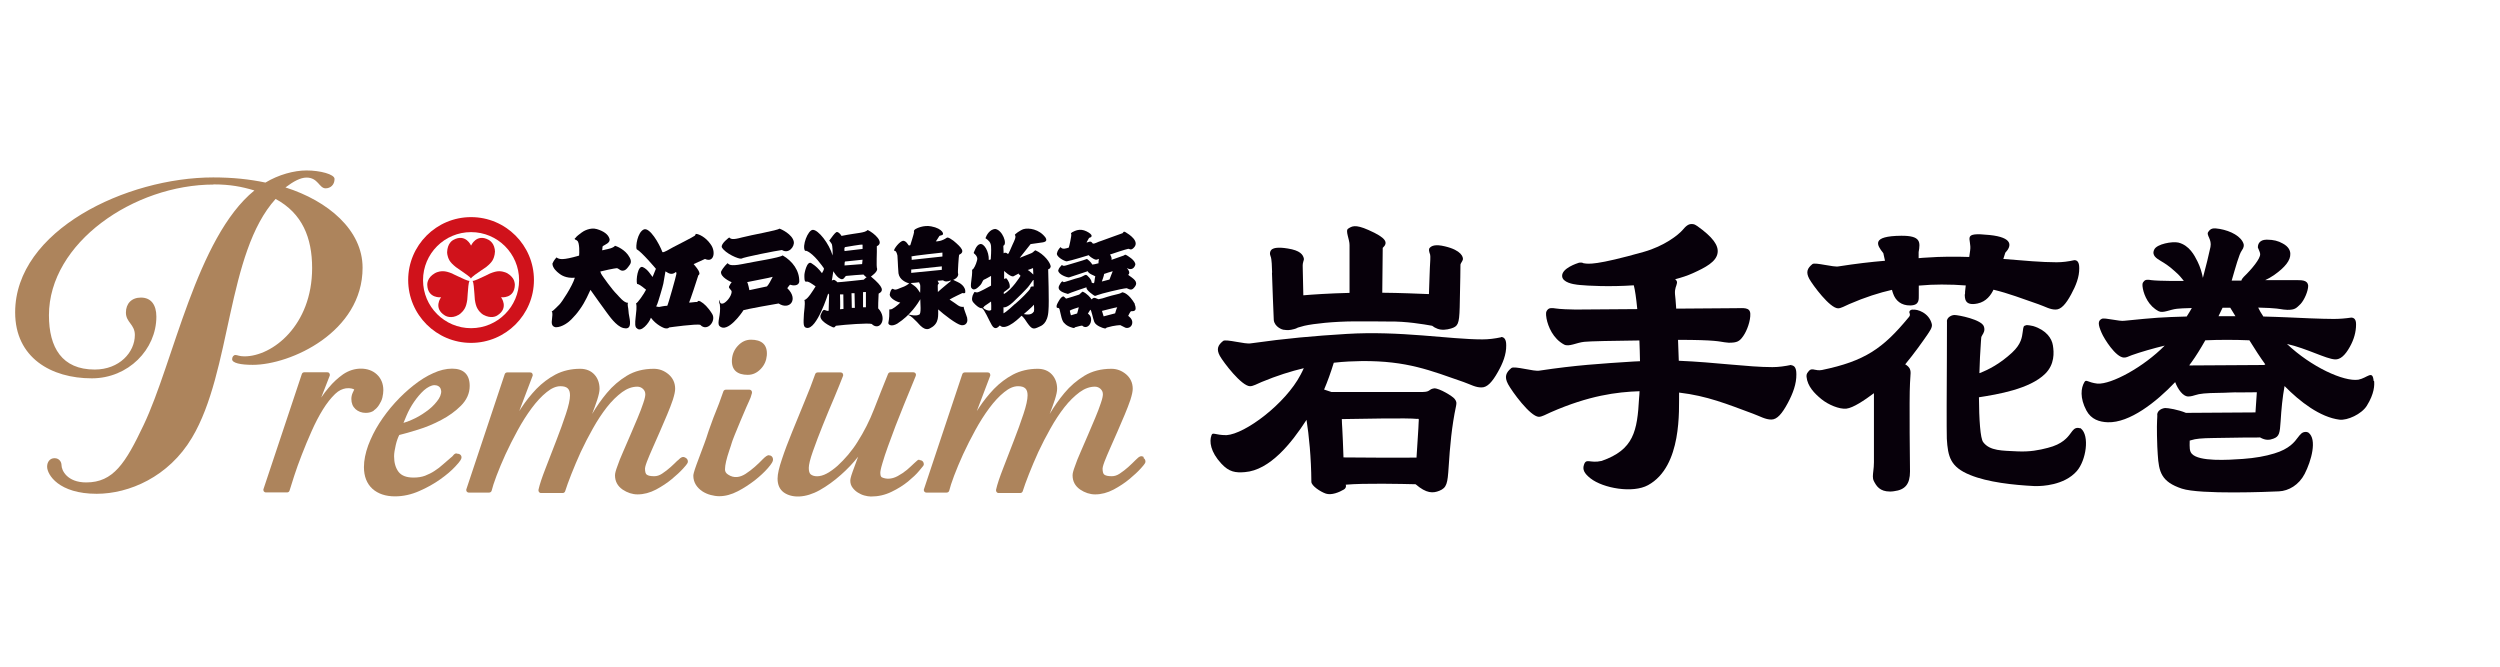 <?xml version="1.0" encoding="UTF-8"?>
<svg id="_レイヤー_2" data-name="レイヤー 2" xmlns="http://www.w3.org/2000/svg" viewBox="0 0 165 44">
  <defs>
    <style>
      .cls-1 {
        fill: none;
      }

      .cls-2 {
        fill: #07000a;
      }

      .cls-3 {
        fill: #d0121b;
      }

      .cls-4 {
        fill: #ad845c;
      }
    </style>
  </defs>
  <g id="logo">
    <g>
      <g>
        <g>
          <g>
            <path class="cls-3" d="M31.09,14.33c-2.29,0-4.15,1.86-4.15,4.15s1.86,4.15,4.15,4.15,4.15-1.86,4.15-4.15-1.86-4.15-4.15-4.15ZM31.09,21.66c-1.75,0-3.17-1.42-3.17-3.17s1.42-3.17,3.17-3.17,3.17,1.42,3.17,3.17-1.42,3.17-3.17,3.17Z"/>
            <path class="cls-3" d="M32.67,16.64c0-.27-.09-.48-.19-.61-.11-.14-.23-.2-.23-.2-.81-.44-1.16.38-1.16.38,0,0-.35-.82-1.16-.38,0,0-.13.06-.23.2-.1.13-.18.34-.19.61,0,0-.01.25.15.54.09.15.22.28.43.45,0,0,.15.1.33.23.26.19.59.39.66.52h0c.08-.13.4-.34.66-.52.19-.13.34-.23.34-.23.21-.17.34-.3.43-.45.16-.29.15-.54.15-.54Z"/>
            <path class="cls-3" d="M28.69,18.04c-.24.14-.37.31-.43.46-.07.16-.06.3-.06.3.03.92.91.82.91.82,0,0-.54.71.25,1.2,0,0,.12.08.29.1.17.02.38,0,.62-.14,0,0,.22-.12.39-.4.09-.15.14-.33.18-.6,0,0,.01-.18.03-.41.03-.32.04-.7.12-.83h0c-.15,0-.49-.18-.78-.31-.21-.09-.37-.18-.37-.18-.25-.1-.43-.15-.61-.15-.34,0-.54.14-.54.14Z"/>
            <path class="cls-3" d="M31.91,20.78c.24.13.46.16.62.14.18-.02.29-.1.29-.1.79-.49.25-1.2.25-1.2,0,0,.89.11.91-.82,0,0,0-.14-.06-.3-.06-.15-.2-.32-.43-.46,0,0-.21-.13-.54-.14-.18,0-.36.05-.61.15,0,0-.16.08-.37.18-.29.13-.63.31-.78.31h0c.08.13.09.52.12.83.02.23.03.41.03.41.04.27.09.45.18.6.17.29.39.4.39.4Z"/>
          </g>
          <g>
            <path class="cls-2" d="M36.74,17c.19.12.38.19,1.48-.13.02-.13.04-.86-.12-.98-.14-.13-.14-.02-.17-.13-.01-.04.04-.03.07-.08.02-.05.24-.23.37-.32.12-.1.58-.37,1.02-.24.44.13.74.34.83.62.1.28-.3.41-.43.5-.04.03-.02.17-.05.28.09-.01.14-.03.23-.05.09-.02.51-.09.62-.25.08.02.69.24.97.78.18.33.01.46-.1.62-.18.25-.33.26-.43.24-.12-.02-.22-.16-.33-.16-.1,0-.96.18-1.08.22.03.12.06.15.11.24.06.09.63.92,1,1.28.09.09.47.58.72.54-.06.15.02.31.03.54,0,.19.1.55.1.71,0,.15.04.54-.44.42-.48-.12-.96-.85-1.08-1-.12-.15-.97-1.35-1.09-1.52-.1.2-.33.78-.71,1.3-.23.32-.28.36-.55.65-.16.17-.6.52-1.03.52-.32-.05-.27-.35-.25-.52.01-.17.07-.44-.02-.53.1-.01.35-.31.51-.45.15-.14.86-1.22,1.02-1.77-.6.05-.93-.19-1.05-.29-.13-.1-.42-.34-.43-.64.09-.24.29-.43.29-.43Z"/>
            <path class="cls-2" d="M46.24,19.9c-.19-.1-.16.01-.24.03-.08-.01-.42.05-.52.04.06-.11.55-1.59.61-1.8.23-.13-.14-.53-.31-.74.12-.05.69-.32.75-.34.6.28.73-.49.37-.97-.33-.48-.78-.67-.94-.68-.08-.03-.02.05-.11.12-.08.07-1.2.64-1.43.76-.23.12-.61.37-.7.32-.22-.59-.84-1.64-1.22-1.5-.43.18-.56,1.14-.48,1.31.33.17,1.27,1.29,1.27,1.29,0,0-.17.41-.22.54-.12-.14-.31-.5-.64-.65-.33-.15-.47.85-.38,1.12.1-.05.59.37.59.37-.13.27-.58.91-.66.9.13.44-.23,1.52.06,1.65.27.29.8-.35.92-.7.34.47.85.69.95.7.17.02.19-.01.26-.06.09-.01,1.79-.25,2.05-.17.45.48,1.06-.24.79-.71-.28-.46-.56-.71-.76-.82ZM44.64,18.09c-.02.15-.53,1.97-.6,2.09-.19,0-.47.07-.54.08-.08-.01-.16-.03-.19-.03,0,0,.04-.11.07-.16.03-.05.36-1.14.4-1.35.03-.15.14-.81.14-.81.28.19.46.23.69.04,0,0,.05.03.03.14Z"/>
            <g>
              <path class="cls-2" d="M48.12,15.67c.12.1.2.18.85,0,.64-.17,2.35-.46,2.47-.58.1.02.86.37.95.86.06.33-.34.83-.78.55-.34.04-2.53.47-2.68.57-.15.05-1.07-.34-1.29-.75-.08-.24.49-.65.49-.65Z"/>
              <path class="cls-2" d="M51.65,16.86c-.22.16-1.8.39-2.66.57-.86.17-.88,0-.97-.06,0,0-.29.26-.43.56-.06.36.62.66.7.7-.05.05-.1.13-.17.27-.06.14.18.22.17.37-.03.32-.36.68-.54.75-.21.08-.25-.08-.26-.23-.04.07-.04.17.02.31.09.69-.22,1.23-.02,1.42.51.5,1.47-.86,1.58-1.05.19-.06,2.14-.42,2.32-.44.71.47,1.35-.26.57-1.01.03-.06.18-.23.18-.23.16.06.55.11.61-.18.03-.75-.45-1.38-1.09-1.75ZM50.63,18.9c-.18.04-1.17.25-1.17.25,0,0-.09-.47-.15-.53.14-.04,1.59-.3,1.69-.35-.11.23-.29.55-.38.63Z"/>
            </g>
            <path class="cls-2" d="M57.96,20.34c0-.1,0-.51.03-.96.34-.18.34-.42-.51-1.13.06-.04.45-.32.41-.51-.07-.16,0-1.09-.02-1.49.54-.24-.18-.87-.6-1.07-.22.21-.65.17-1.73.39-.05-.1-.23-.3-.34-.25-.1.05-.31.34-.47.56.04.04.13.16.17.23.04.08.07.59.05.75-.22-.78-.95-1.71-1.31-1.69-.32.02-.72,1.07-.51,1.38,0,0,.06,0,.11.01.5.21,1.06,1.04,1.14,1.15,0,.09-.05.19-.13.32-.21-.28-.4-.47-.7-.66-.3-.19-.47.7-.46.79,0,.1-.02.47.12.43.14-.04.33.11.62.31-.17.27-.52.86-.74.9.04.11.04.29-.03.9-.04.69-.05.9.18.94.67.13,1.42-2.27,1.42-2.27l.06.08c0,.1-.03.94-.03,1.06-.07.03-.18-.02-.23-.04-.09-.04-.16-.02-.27.25-.26.43.68.84.78.88.11.04.13-.03.2-.1.63-.08,2.14-.19,2.36-.12.53.52,1.08-.35.42-1.04ZM55.77,16.31c.1-.01,1.09-.2,1.16-.16v.28c-.08.01-1.19.14-1.19.14,0,0-.04-.22.03-.25ZM56.93,17.13s-.03.3-.03.3l-1.16.09s0-.24.03-.26c.07,0,1.11-.12,1.16-.12ZM55.44,20.42c.03-.07,0-.99,0-.99h.22s.01.96.01.96l-.23.02ZM56.22,20.34l-.02-.99h.2s.02.97.02.97h-.2ZM57.14,20.28h-.18v-1s.19-.01.19-.01v1.01ZM57,18.46s-1.65.18-1.73.17c-.08-.08-.24-.25-.37-.1l.1-.63s.26.48.55.53c.18,0,.2-.19.3-.22.13-.02,1.09-.09,1.13-.09s.1.14.22.17c-.11.08-.19.17-.19.17Z"/>
            <path class="cls-2" d="M63.84,21c-.08-.27-.24-.63-.24-.75-.32.03-.37-.13-.93-.48.17-.11.85-.43.85-.43,0,0,.12.04.18-.01.08-.42-.38-.67-.5-.72-.12-.05-.19-.09-.29-.14.31-.12.36-.34.32-.42-.03-.05.05-1.18.07-1.23.41-.2.19-.46-.37-.93-.12-.08-.34-.26-.44-.2-.33.23-.64.25-.73.24.05-.04.24-.36.24-.36,0,0,.08-.03.12-.04.27-.02.1-.45-.66-.59-.5-.1-.96.13-1.04.18-.08.05-.13.13-.09.19,0,.09-.25.87-.25.87,0,0-.09.04-.11.01-.05-.06-.17-.3-.37-.3-.24.05-.59.52-.59.63,0,.09.12-.09.22.34.02.12.02.57.07,1.18.07.43.49.6.71.67-.28.2-.41.23-.62.31-.21.09-.3.14-.48.04-.07,0-.16.16-.19.39.02.24.46.48.7.52-.18.18-.53.47-.66.45-.14-.07.01.21-.13.9,0,.12.21.26.59.04.9-.58,1.37-1.36,1.52-1.61-.01.18.09,1.01-.09,1.02-.19.1-.55.02-.61,0-.06-.01-.15,0-.06.04.12.01.43.33.54.44.13.12.5.68.91.39.58-.3.48-.86.49-1.22.35.32,1.21.99,1.52,1.04.31.05.46-.21.39-.45ZM62.2,16.67v.26s-2.03.22-2.03.22c0,0,.01-.18-.02-.22.07-.05,2.05-.26,2.05-.26ZM60.74,19.34c-.08-.11-.17-.27-.29-.39-.13-.12-.29-.2-.34-.27.14,0,.46-.04.55-.05.01.05.05.1.07.16.02.07,0,.45,0,.54ZM60.14,18.02v-.23l2.02-.21v.23s-2.02.2-2.02.2ZM61.9,19.29c0-.23-.02-.46,0-.5.01-.03.07-.08.07-.08l-.09-.18c.12,0,.31-.03.36-.03.13.11.32.09.5.01.02.02.01.04.01.04,0,0-.64.52-.86.73Z"/>
            <path class="cls-2" d="M69.35,17.62c0-.27-.44-.85-1.01-1.1-.08.02-.14.14-.27.19-.13.05-.77.31-.77.31l.72-.91s.42-.06.64-.09c.22-.03.51-.05.35-.33-.42-.58-1.12-.66-1.45-.57-.18.05-.65.36-.57.4.09.12-.04.36-.16.62-.12.26-.24.58-.3.63-.18-.17-.29-.05-.29-.05l-.02-.5c.29-.11-.06-1.05-.54-1.11-.35.03-.56.38-.64.61.22.15.36.29.37.55.02.27-.01.71-.02.85l-.13.04c.02-.57-.32-1.12-.58-1.05-.26.06-.38.52-.41.56,0,0-.03.04.07.1.24.24.15.38.12.5-.03.13-.19.52-.3.53.03.49-.16,1.09-.04,1.21.19.26.48-.1.58-.19.09-.08.16-.31.22-.35.09-.03.49-.26.49-.26v.64c-.17.09-.79.45-.93.45-.07,0-.14-.03-.14-.03-.05,0-.06.08-.14.22-.1.33-.03.41.16.6.19.19.33.24.39.25.06.01.09-.03.09-.03l-.02.05c.14.03.43.74.64,1.1.21.36.41.14.53.02.41.43,1.43-.64,1.43-.64,0,0,.13.06.38.47.32.45.42.43.78.26.13-.06.58-.19.62-1.1.05-.47-.02-2.69-.02-2.69.05-.05.15-.03.15-.17ZM65.42,20.45s-.06.06-.14.05c-.08,0-.28-.06-.39-.18-.03-.01,0-.02,0-.02.05-.02.04-.08.13-.13.12-.07.27-.19.39-.27.01.05.02.52.01.54ZM68.18,17.68l.02.44s-.28-.27-.37-.3c0,0,.31-.1.36-.13ZM66.24,19.29s.37-.26.4-.32c.04-.21-.11-.5-.23-.61,0,0-.04.02-.14.05.01-.08,0-.53,0-.53,0,0,.43.41.61.36.13-.06.17-.1.36-.19v.05s.06.05.1.07v.06s-.55.9-1.09,1.18v-.12ZM67,20.05c-.1.09-.56.53-.77.63v-.4s.23.1.83-.53c.29-.28.46-.44.64-.64.34-.34.45-.65.52-.63,0,.07,0,.43,0,.43,0,0-.22-.05-.22.12-.02.12-.72.8-1,1.03ZM68.25,20.54c-.09.13-.2.28-.68.19,0,0,.58-.49.67-.62,0,.17.03.29,0,.43Z"/>
            <g>
              <path class="cls-2" d="M74.45,18.15c.1-.08.14-.22-.08-.46.25.14.47.07.56-.21.04-.3-.56-.63-.62-.66-.06-.03-.13.04-.13.04l-.82.29c.03-.11-.03-.26-.1-.35.1-.04,1.08-.36,1.21-.38.09,0,.15.12.33-.04.49-.44-.31-.93-.49-1.04-.17-.11-.16,0-.22.05-.17.05-1.33.49-1.41.51-.21.05-.45.22-.56.17-.15-.24-.29-.05-.41-.07.02-.04.04-.08.17-.3.23-.05.27-.21-.17-.43-.44-.22-.77-.03-.93.05-.16.09-.07.16-.07.16,0,.12-.13.76-.17.86-.13.04-.42.16-.54-.03,0,0-.18.15-.23.37-.12.24.47.56.63.57.27-.04,1.46-.41,1.46-.41,0,0,.04.09.29.23.25.14.27.03.38.02-.02.04-.03.21-.03.29-.06,0-.23.07-.41.08-.07-.14-.25-.3-.35-.37-.14.07-1.18.36-1.39.43-.22.07-.21-.02-.27-.03-.1.11-.2.2-.24.37.04.27.57.45.71.45.09-.04,1.1-.35,1.24-.41.06.18.45.29.5.34-.04.12-.05.37-.08.43-.03.05-.14,0-.17-.04.04-.13-.28-.49-.37-.49s-.26.15-.47.19c-.21.04-.98.32-1.01.29-.03-.03-.08-.16-.27.2-.22.38.35.52.56.58.12-.07,1.11-.4,1.23-.44-.06.19.51.55.51.55.05.04.14,0,.2-.03.21-.09,1.58-.43,1.94-.46.25.11.35.17.55-.11.23-.33-.11-.52-.44-.76ZM73.22,18.45c-.1.02-.5.13-.5.13,0,0,.16-.42.15-.5.06-.02.49-.17.57-.18-.03.09-.19.46-.21.54Z"/>
              <path class="cls-2" d="M74.9,20.06c-.39-.67-.73-.76-.83-.77-.04.01-.04.07-.42.15-.37.08-.82.23-.88.25-.06.02-.27.06-.27.06-.33-.15-.33-.09-.46.01-.05-.1-.31-.4-.58-.51-.04,0-.12.1-.23.19-.11.04-.81.26-.87.27-.05-.06-.15-.14-.17-.15-.18.01-.36.39-.42.51-.06.13-.04.25.01.25.03,0,.14-.02.16.14.08.29.13.75.33.89.18.21.56.3.61.3s.04-.04.07-.05c.03-.01.43-.12.47-.11.25.24.56,0,.59-.33.04-.33-.21-.46-.21-.46,0,0,.11-.18.16-.26.08.03.16.54.26.8.1.26.56.41.66.43.1.03.13-.02.16-.05.54-.16.9-.16.9-.16,0,0,.1.05.26.13.19.13.5.03.53-.27.03-.29-.27-.47-.27-.47,0,0,.13-.29.19-.31.07-.02.45.09.24-.47ZM71.09,20.69l-.41.12s-.08-.28-.07-.31c0-.03.52-.21.59-.22-.01.09-.11.41-.11.41ZM73.6,20.68l-.76.2-.11-.36s.97-.25,1.01-.24c-.06.09-.14.4-.14.4Z"/>
            </g>
          </g>
        </g>
        <g>
          <path class="cls-4" d="M14.11,12.18c-5.27,0-10.88,3.85-10.88,8.63,0,2.13.86,3.58,3.02,3.58,1.63,0,2.65-1.14,2.65-2.28,0-.71-.59-.83-.59-1.48,0-.59.37-.99.99-.99.68,0,1.02.49,1.02,1.26,0,2.16-1.85,4.07-4.26,4.07-2.68,0-5.06-1.36-5.06-4.35,0-5.43,7.37-8.91,13.07-8.91,1.29,0,2.41.12,3.45.34.86-.52,1.88-.8,2.71-.8.89,0,1.85.25,1.85.56,0,.4-.28.62-.59.62-.43,0-.49-.71-1.26-.71-.4,0-.86.25-1.39.65,2.81.89,5.09,2.81,5.09,5.3,0,4.25-4.75,6.41-7.25,6.41-.8,0-1.36-.12-1.36-.37,0-.15.09-.28.22-.28s.25.09.59.09c1.85,0,4.47-2.04,4.47-5.83,0-2-.65-3.61-2.41-4.56-3.24,3.58-2.9,11.38-5.52,15.76-1.54,2.59-4.16,3.7-6.29,3.7-2.5,0-3.27-1.26-3.27-1.79,0-.31.18-.56.49-.56s.46.25.46.46c0,.34.37,1.14,1.63,1.14,1.79,0,2.59-1.26,3.79-3.79,1.97-4.13,3.49-12.37,7.31-15.48-.83-.25-1.6-.4-2.71-.4Z"/>
          <g>
            <path class="cls-4" d="M24.67,27.09c.14-.1.26-.22.35-.37.09-.14.18-.31.22-.49.04-.2.06-.33.06-.48,0-.44-.16-.79-.43-1.04-.27-.25-.63-.38-1.05-.38s-.81.13-1.17.37c-.34.24-.66.53-.95.88-.18.21-.35.43-.5.66l.56-1.44c.02-.05.01-.11-.02-.16s-.08-.07-.14-.07h-1.52c-.07,0-.14.05-.16.12l-2.53,7.59c-.02.05,0,.11.02.15.03.04.08.07.14.07h1.4c.08,0,.14-.05.16-.12.07-.23.17-.55.31-.98.14-.42.3-.89.5-1.39.2-.51.41-1.03.65-1.56.23-.52.48-1,.74-1.42.26-.42.53-.76.81-1.03.25-.24.48-.33.71-.37.28-.04.51.04.55.08-.04.07-.07.14-.1.21-.06.13-.09.27-.09.41,0,.28.09.5.27.67.18.16.41.25.68.25.21,0,.4-.05.55-.16Z"/>
            <path class="cls-4" d="M30.14,29.92c-.11,0-.19.08-.24.15-.03.04-.08.09-.14.13-.17.14-.34.29-.52.45-.17.16-.36.3-.56.43-.19.13-.41.23-.63.32-.22.08-.47.12-.75.12-.47,0-.79-.12-.99-.37-.2-.26-.3-.61-.3-1.03,0-.2.04-.45.11-.75.06-.26.14-.48.23-.66.33-.08.75-.2,1.23-.35.53-.16,1.05-.38,1.54-.64.5-.26.94-.58,1.3-.94.38-.38.58-.82.58-1.31,0-.75-.4-1.14-1.16-1.14-.39,0-.82.1-1.25.3-.43.19-.86.46-1.29.8-.42.33-.84.72-1.23,1.15-.39.43-.74.89-1.04,1.36-.3.47-.54.96-.73,1.46-.18.5-.28.98-.28,1.43,0,.61.19,1.09.56,1.43.37.33.87.5,1.49.5.54,0,1.08-.12,1.6-.35.51-.22.97-.48,1.38-.77.41-.29.74-.57.99-.84.35-.37.42-.51.42-.61,0-.03,0-.25-.32-.25ZM29.12,25.79c.01.24-.09.46-.28.7-.2.26-.45.49-.74.69-.29.21-.6.39-.93.53-.19.09-.37.15-.54.2.06-.14.12-.3.2-.48.13-.31.3-.62.5-.91.2-.29.42-.55.65-.76.22-.19.48-.34.7-.34.16,0,.41.08.43.36Z"/>
            <path class="cls-4" d="M44.74,30.37c-.13.13-.28.28-.47.45-.18.16-.37.31-.57.44-.18.12-.35.17-.52.17-.23,0-.39-.03-.49-.1-.08-.05-.12-.2-.12-.41,0-.03.01-.14.13-.46.1-.25.22-.55.37-.88.15-.34.31-.7.48-1.09l.48-1.12c.15-.36.28-.69.38-.99.1-.32.15-.55.15-.72,0-.39-.15-.71-.44-.96-.29-.24-.61-.36-.97-.36-.67,0-1.27.15-1.78.46-.49.3-.94.68-1.32,1.14-.35.42-.68.89-.97,1.38.13-.33.24-.64.34-.94.1-.32.15-.55.15-.72,0-.38-.12-.7-.34-.94-.23-.25-.55-.38-.94-.38-.6,0-1.15.13-1.63.38-.47.25-.89.57-1.26.95-.36.38-.7.8-1,1.26l-.13.2.88-2.32c.02-.05.01-.11-.02-.16-.03-.05-.08-.07-.14-.07h-1.52c-.07,0-.14.05-.16.12l-2.53,7.59c-.02.05,0,.11.02.15.03.04.08.07.14.07h1.34c.08,0,.15-.05.17-.13.05-.22.16-.55.32-.98.16-.43.37-.92.6-1.43.24-.52.51-1.05.8-1.58.29-.53.6-1.02.92-1.45.32-.43.65-.79.99-1.06.32-.26.62-.39.91-.39.44,0,.63.18.63.6,0,.28-.09.69-.27,1.23-.18.55-.4,1.15-.64,1.77-.24.63-.47,1.23-.7,1.81-.23.59-.39,1.06-.47,1.42-.01.05,0,.1.03.15.03.04.08.07.13.07h1.44c.07,0,.14-.05.16-.12.09-.29.23-.67.41-1.13.18-.46.39-.95.62-1.46.24-.51.51-1.04.8-1.55.29-.52.6-.99.92-1.4.32-.41.66-.74,1.01-1,.33-.24.67-.36,1-.36.15,0,.27.05.38.15.1.1.15.21.15.35,0,.09-.02.26-.14.6-.09.28-.22.61-.37.97-.15.36-.31.74-.48,1.13-.17.39-.33.76-.48,1.11-.16.36-.28.66-.37.93-.11.29-.16.48-.16.61,0,.4.17.71.5.94.31.21.65.32.99.32.41,0,.82-.11,1.22-.32.39-.21.74-.44,1.04-.69.3-.25.55-.48.74-.69.3-.33.32-.39.32-.47,0-.1-.05-.19-.14-.24-.17-.1-.27-.1-.56.2Z"/>
            <path class="cls-4" d="M49.35,24.74c.33,0,.61-.13.86-.39.24-.25.37-.55.4-.89.03-.36-.06-.63-.25-.8-.18-.16-.45-.24-.79-.24s-.61.13-.86.39c-.24.25-.37.55-.4.89-.03.36.06.63.25.8.18.16.45.24.79.24Z"/>
            <path class="cls-4" d="M50.76,30.04c-.11,0-.23.08-.42.27-.14.15-.31.31-.51.49-.19.17-.4.33-.63.48-.35.22-.75.31-1.15.04-.14-.09-.2-.2-.2-.34,0-.29.1-.71.29-1.27.2-.57.09-.35.34-.98.26-.64.52-1.26.78-1.86.08-.19.14-.31.18-.4.09-.2.12-.26.19-.53.01-.05,0-.11-.03-.15-.03-.04-.08-.07-.14-.07h-1.56c-.07,0-.14.05-.16.12-.22.64-.36,1-.52,1.39-.09.22-.18.45-.28.74-.3.81-.22.68-.44,1.27-.22.59-.4,1.07-.53,1.42-.18.5-.21.66-.21.74,0,.22.06.42.17.6.11.17.25.31.43.43.17.11.36.19.55.24.19.05.38.08.56.08.4,0,.81-.11,1.23-.33.41-.21.78-.46,1.12-.72.34-.27.62-.53.84-.78.3-.34.36-.48.36-.58,0-.2-.14-.29-.27-.29Z"/>
            <path class="cls-4" d="M60.67,30.34c-.08,0-.12.03-.34.24-.13.13-.29.27-.47.43-.18.15-.39.29-.61.41-.42.23-.79.2-1.03.09-.03-.01-.12-.05-.12-.29,0-.08.02-.26.14-.65.09-.32.22-.7.37-1.12.15-.42.32-.87.5-1.35.19-.48.37-.93.54-1.36.18-.43.34-.82.48-1.17.14-.35.24-.6.31-.76.02-.05.02-.11-.01-.16-.03-.05-.09-.08-.14-.08h-1.52c-.07,0-.13.04-.16.11-.32.78-.62,1.56-.92,2.32-.29.75-.66,1.49-1.11,2.19-.17.28-.38.55-.6.82-.23.27-.47.52-.7.73-.24.21-.47.38-.71.51-.48.26-.87.21-1.06.06-.09-.07-.13-.22-.13-.43s.09-.58.27-1.09c.19-.54.41-1.12.66-1.74.25-.63.51-1.24.76-1.83.25-.6.44-1.07.57-1.41.02-.05.01-.11-.02-.16-.03-.05-.08-.07-.14-.07h-1.52c-.07,0-.14.05-.16.12-.19.55-.43,1.16-.71,1.83-.28.67-.55,1.33-.81,1.98-.26.64-.49,1.24-.67,1.79-.19.56-.29.98-.29,1.29,0,.41.14.71.41.91.55.39,1.44.37,2.37-.15.48-.27.95-.61,1.4-1.01.42-.37.8-.77,1.14-1.2-.01.03-.03.07-.04.1-.12.32-.23.63-.33.9-.14.39-.15.52-.15.59,0,.17.05.33.16.47.09.12.21.23.34.31.13.08.27.15.42.19.15.04.3.07.44.07.48,0,.93-.1,1.36-.31.42-.2.78-.43,1.09-.68.3-.25.55-.48.73-.7.31-.36.31-.37.31-.44,0-.16-.11-.27-.27-.27Z"/>
            <path class="cls-4" d="M75.5,30.17c-.17-.1-.27-.1-.56.2-.13.13-.28.28-.47.45-.18.16-.37.31-.57.44-.18.12-.35.17-.52.17-.23,0-.39-.03-.49-.1-.08-.05-.12-.2-.12-.41,0-.03.01-.14.13-.46.1-.25.22-.55.37-.88.15-.34.31-.7.48-1.09l.48-1.12c.15-.36.28-.69.38-.99.1-.32.15-.55.15-.72,0-.39-.15-.71-.44-.96-.29-.24-.61-.36-.97-.36-.67,0-1.27.15-1.78.46-.49.3-.94.68-1.32,1.14-.35.42-.68.89-.97,1.38.13-.33.24-.64.34-.94.1-.32.15-.55.15-.72,0-.38-.12-.7-.34-.94-.23-.25-.55-.38-.94-.38-.6,0-1.15.13-1.63.38-.47.25-.89.57-1.26.95-.36.38-.7.8-1,1.26l-.13.2.88-2.32c.02-.05.01-.11-.02-.16-.03-.05-.08-.07-.14-.07h-1.52c-.07,0-.14.05-.16.12l-2.53,7.59c-.02.05,0,.11.02.15.03.04.08.07.14.07h1.34c.08,0,.15-.05.17-.13.05-.22.16-.55.32-.98.16-.43.37-.92.6-1.43.24-.52.51-1.05.8-1.58.29-.53.6-1.02.92-1.45.32-.43.65-.79.99-1.06.32-.26.62-.39.91-.39.44,0,.63.18.63.6,0,.28-.09.69-.27,1.23-.18.55-.4,1.15-.64,1.77-.24.63-.47,1.23-.7,1.81-.23.59-.39,1.06-.47,1.42-.01.05,0,.1.03.15.03.04.08.07.13.07h1.44c.07,0,.14-.05.16-.12.09-.29.23-.67.41-1.13.18-.46.39-.95.62-1.46.24-.51.51-1.04.8-1.55.29-.52.6-.99.92-1.4.32-.41.66-.74,1.01-1,.33-.24.67-.36,1-.36.15,0,.27.05.38.15.1.1.15.21.15.35,0,.09-.02.26-.14.6-.09.28-.22.61-.37.97-.15.36-.31.74-.48,1.13-.17.39-.33.76-.48,1.11-.16.36-.28.66-.37.93-.11.29-.16.48-.16.61,0,.4.17.71.5.94.31.21.65.32.99.32.41,0,.82-.11,1.22-.32.39-.21.74-.44,1.04-.69.3-.25.55-.48.74-.69.3-.33.32-.39.32-.47,0-.1-.05-.19-.14-.24Z"/>
          </g>
        </g>
      </g>
      <g>
        <path class="cls-2" d="M83.95,18c0,.27.12,3.13.12,3.13.06.46.58.63.62.63.29.04.42.04.72-.04.08-.02.17-.05.25-.1.11-.03.25-.07.43-.12.63-.14,1.89-.28,3.32-.29.79,0,1.52,0,2.23.01,1.17-.02,2.31.18,2.88.28.1.08.22.15.36.2.27.1.59.07.89-.02.45-.14.54-.28.57-1.4.04-1.5.05-2.82.05-2.82.02-.1.13-.21.16-.33.03-.15-.08-.61-1.18-.87-.66-.16-.89-.03-1.01.1-.08.09-.05.22.03.45.03.1,0,.53-.02.89,0,.14-.04.94-.06,1.71-.76-.03-1.89-.08-3.08-.09.02-1.87.03-2.96.03-2.96.38-.35.24-.66-.94-1.18-.9-.4-1.1-.24-1.34-.09-.21.13.1.72.09,1.09v3.15c-1.31.03-2.48.11-3.05.16l-.04-1.84c-.02-.43.11-.43.07-.61-.06-.23-.23-.51-1.06-.64-.67-.11-.92-.02-1.02.04-.16.1-.18.32-.12.45.1.22.09.74.11,1.1Z"/>
        <path class="cls-2" d="M129.67,19.42c.02.23-.04.8.85.61.58-.12.89-.57,1.05-.91,1,.24,1.9.59,2.97.96.46.16.77.36,1.14.35.35,0,.67-.36,1.02-1.01.31-.57.54-1.14.53-1.72,0-.15-.01-.54-.32-.53,0,0,0,0,0,0-.4.09-.79.14-1.18.14-.98,0-2.17-.11-3.51-.22.07-.24.13-.41.13-.41.43-.45.52-1.01-1.04-1.17-1.9-.2-1.16.23-1.28,1.02,0,0-.02.17-.06.43-.9-.03-1.84-.03-2.81.04-.18.01-.36.02-.53.04,0-.24,0-.4,0-.4.12-.67.14-1.09-1.15-1.08-1.99.02-1.62.6-1.18,1.15,0,0,.04.21.11.5-.94.08-1.9.19-3.05.37-.33.08-1.57-.29-1.74-.15-.33.27-.45.52-.21.97.24.43,1.36,1.94,1.9,1.95.2,0,.44-.15.74-.28,1.06-.46,1.99-.75,2.82-.94.02.09.05.16.07.23.16.48.54.81,1.14.8.64-.01.55-.44.56-.69,0-.07,0-.31,0-.62.54-.05,1.04-.07,1.51-.07.58,0,1.1.02,1.59.06-.04.31-.06.54-.05.6Z"/>
        <path class="cls-2" d="M99.07,22.26s0,0,0,0c-.42.09-.83.14-1.23.14-2.19,0-5.41-.58-8.98-.36-2.13.13-3.96.29-6.3.62-.35.08-1.64-.3-1.83-.16-.34.27-.47.53-.22.99.25.44,1.43,1.99,1.99,2,.21,0,.46-.15.77-.28,1.01-.42,1.94-.71,2.78-.91-.06.14-.13.28-.21.43-1,1.92-3.66,3.91-4.89,3.99-.76,0-.91-.22-.99,0-.16.42-.07,1.1.64,1.87.52.57.95.62,1.56.57,1.65-.13,3.07-1.9,4.07-3.45.16,1.01.31,2.49.32,4.09,0,.26.6.66.96.78.37.12.88-.09,1.18-.27.16-.1.16-.22.13-.32,1.19-.11,3.76-.05,4.61-.03.72.62,1.15.6,1.57.43.49-.2.54-.49.61-1.56.09-1.4.2-2.67.49-4.04.04-.21.04-.29-.1-.47-.13-.17-1-.7-1.34-.69-.4.06-.23.23-.75.24h-6.04c-.14-.04-.31-.1-.48-.16.22-.51.45-1.15.64-1.77.69-.08,1.31-.1,1.86-.11,2.98-.02,4.51.62,6.7,1.38.48.17.8.37,1.2.36.37,0,.7-.36,1.07-1.02.33-.58.56-1.16.55-1.76,0-.15-.01-.55-.34-.55ZM93.56,27.63c.11.01.08.07.07.26,0,.24-.1,1.61-.14,2.31-.88.02-3.71,0-4.82-.01-.03-.76-.05-1.48-.08-1.91-.01-.2-.03-.42-.03-.62.77-.01,2.36-.04,2.66-.04,1.17-.01,1.96-.01,2.34.03Z"/>
        <path class="cls-2" d="M118.24,24.08s0,0,0,0c-.43.09-.85.15-1.26.15-1.61,0-3.75-.32-6.18-.42-.01-.44-.03-.92-.05-1.38,2.53,0,2.74.12,3.07.16.13.01.23.03.28.03.56,0,.71-.09.96-.45.25-.36.48-1.01.46-1.46-.02-.45-.47-.37-.95-.37l-3.94.03c-.03-.46-.06-.8-.08-.95-.03-.41.1-.53.13-.74,0-.05.03-.13-.12-.25.42-.11.82-.24,1.17-.4.84-.38,1.54-.75,1.63-1.33.08-.51-.33-1.06-1.34-1.78-.11-.08-.2-.12-.3-.13-.29-.04-.47.16-.66.38-.29.34-1.22,1.07-2.56,1.45-3.18.9-3.67.8-3.94.76-.04,0-.06-.01-.08-.02-.02-.01-.06-.03-.11-.03-.04,0-.12,0-.16.01-.12.04-1.13.36-1.11.88.02.43.75.54.99.57.06,0,.12.02.19.02.5.05,1.95.13,3.55.02.08.29.16.85.23,1.57l-4.08.03c-.31,0-1.07-.03-1.29-.07-.29-.05-.44-.03-.52.05-.16.16-.15.28-.1.61.1.53.43,1.33,1.16,1.72.32.17.82-.13,1.33-.18.34-.04,1.93-.07,3.64-.09.02.45.03.92.04,1.37-.14,0-.29.01-.43.02-2.17.14-3.81.24-6.2.6-.35.08-1.67-.33-1.86-.17-.35.29-.48.57-.22,1.06.25.47,1.46,2.14,2.03,2.16.21,0,.47-.16.79-.3,2.53-1.11,4.36-1.34,5.86-1.39,0,.15-.02.3-.03.44-.12,2.2-.35,3.42-2.47,4.16-.78.18-1.02-.21-1.17.26-.1.3,0,.55.43.89.84.66,2.8,1,3.8.45,2.27-1.24,2.03-5.03,2.05-6.06,0-.01,0-.03,0-.05,1.86.22,3.17.76,4.87,1.39.49.18.82.39,1.22.39.38,0,.71-.39,1.09-1.1.33-.62.57-1.25.56-1.89,0-.16-.01-.59-.34-.59Z"/>
        <path class="cls-2" d="M126.22,20.43c-.19.03-.22.15-.2.2.08.19,0,.26-.07.34-1.67,2.02-2.86,2.86-5.7,3.45-.22.04-.37,0-.48-.02-.13-.03-.26-.05-.36.06-.11.12-.2.22-.18.4.06.64.53,1.11.98,1.48.45.37,1.19.68,1.65.63.45-.05,1.19-.55,1.82-1.02,0,1.05,0,3.27,0,4.56,0,.22-.02.4-.04.57-.03.27-.06.47.03.66.17.34.4.7,1.06.7.08,0,.17,0,.27-.02.75-.09,1.06-.48,1.06-1.3,0,0-.06-4.83,0-5.82l.04-.68c0-.29-.12-.41-.27-.52-.02-.02-.05-.04-.09-.05.59-.71,1.15-1.5,1.48-1.98.13-.21.33-.45.28-.68-.18-.75-.97-1-1.26-.95Z"/>
        <path class="cls-2" d="M137.29,28.27c-.05-.02-.11-.03-.16-.03-.21,0-.32.15-.45.33-.22.3-.56.75-1.53.99-.57.15-1.18.27-2.01.23-.98-.05-1.81-.02-2.25-.61-.19-.25-.27-1.48-.28-2.96,1.22-.19,3.35-.54,4.37-1.55.63-.62.59-1.4.51-1.88-.07-.44-.42-1-1.3-1.27-.09-.03-.38-.07-.45-.06-.21.05-.19.09-.24.44-.05.34-.08.79-.7,1.37-.79.73-1.55,1.13-2.16,1.36.02-.7.05-1.41.1-2.06.01-.14.02-.23.02-.27,0-.07.04-.13.08-.2.08-.13.18-.29.1-.54-.13-.47-1.7-.77-1.94-.77h0c-.15,0-.29.07-.39.16-.09.09-.13.2-.11.3.01.1-.02,4.5-.02,5.5,0,.99,0,2.05.01,2.2.07,1.19.23,1.87,1.54,2.4,1.17.48,2.85.66,4.23.73.05,0,.12,0,.19,0,.27,0,1.78-.03,2.62-.99.61-.7.86-2.33.27-2.81-.01-.01-.03-.02-.05-.03Z"/>
        <path class="cls-2" d="M156.66,25.14c-.07-.75-.4-.2-1.01-.08-.96.14-3.11-.84-4.71-2.36,1.32.3,2.58.99,3.17,1.02.35.02.67-.27.98-.83.27-.48.41-.98.41-1.47,0-.12,0-.45-.31-.46,0,0,0,0,0,0-.4.06-.79.09-1.17.09-.73,0-2.37-.07-3.15-.11-.38-.02-.9-.03-1.49-.05-.15-.22-.26-.42-.34-.59,1.26.03,1.43.1,1.67.13.12.01.2.02.26.02.51,0,.58-.11.87-.39.25-.27.5-.85.5-1.2-.04-.4-.45-.37-.88-.37h-1.96c.18-.08.37-.19.58-.33.74-.52,1.1-.98,1.08-1.41,0-.19-.1-.47-.5-.68-.29-.17-.63-.25-1.01-.25h-.08c-.42.01-.55.27-.55.49v.03s0,.02.01.03l.03.06c.07.16.11.27.11.35.01.29-.53.96-1.08,1.49-.09.09-.14.17-.16.25h-.64c.26-.89.49-1.75.67-1.99.14-.19.14-.34.12-.42-.15-.51-.85-.87-1.57-1-.45-.08-.61-.05-.78.22-.11.21.26.47.16.97-.1.48-.3,1.3-.5,2.04-.06-.32-.18-.73-.34-1.05l-.03-.06c-.18-.36-.52-1.04-1.25-1.22-.39-.09-1.42.09-1.59.46-.19.39.16.59.44.76.22.13.52.31.89.65.15.13.31.27.5.51.04.05.08.1.12.15h-.98c-.28,0-.96-.02-1.16-.05-.26-.05-.39-.03-.47.05-.14.14-.14.24-.09.52.09.45.38,1.14,1.04,1.48.29.15.74-.11,1.2-.16.17-.02.51-.04.99-.05-.1.18-.21.36-.34.56-1.7.05-2.01.07-4.1.28-.33.06-1.3-.22-1.5-.13-.27.13-.26.37-.01.94.17.39.92,1.59,1.46,1.62.2,0,.23-.05.53-.16.56-.2,1.42-.45,2.17-.63-1.4,1.42-3.52,2.57-4.44,2.51-.66-.08-.74-.31-.86-.1-.23.38-.31,1.04.13,1.87.32.6.87.76,1.41.78,1.44.05,3.2-1.33,4.45-2.65.19.5.52.93.84.95h0c.07,0,.21,0,.48-.09.29-.1.71-.14,1.57-.15.48,0,.95-.05,1.38-.03.42,0,.8-.01,1.12-.01-.02.34-.06.94-.09,1.33l-4.56.03s-.02,0-.03,0c-.49-.21-1.21-.33-1.38-.32h0c-.16.02-.3.08-.4.18-.09.09-.13.21-.11.31.01.1-.04.36-.02,1.34,0,.42.04,1.09.05,1.23.07,1.17.24,1.81,1.59,2.26,1.21.4,5.8.21,6.41.18.64-.03,1.32-.42,1.7-1.16.43-.84.84-2.28.24-2.72-.02-.01-.03-.02-.05-.02-.05-.02-.11-.03-.16-.02-.21.01-.33.17-.47.35-.23.31-.57.77-1.57,1.07-.59.18-1.25.3-2.07.36-1,.07-2.89.19-3.37-.34-.16-.18-.15-.41-.14-.87.04-.01.07-.02.11-.03.27-.09.66-.13,1.46-.14.44,0,2.01-.04,2.41-.03.3,0,.5,0,.66-.01.37.21.63.18.89.08.38-.14.42-.36.47-1.14.05-.81.12-1.56.26-2.33,1.02,1.04,2.35,2.06,3.63,2.22.51.06,1.45-.36,1.8-.92.5-.8.51-1.37.48-1.63ZM147.19,20.3c.12.19.24.39.35.57-.37,0-.75,0-1.12,0,.1-.2.19-.39.27-.56.16,0,.33,0,.51,0ZM144.53,24.11s-.02,0-.04,0c.06-.08.12-.16.17-.23.26-.36.58-.87.89-1.42.91-.04,1.94-.04,2.91,0,.35.57.73,1.15,1.05,1.59-.03.01-.06.03-.08.04l-4.91.03Z"/>
      </g>
    </g>
  </g>
  <g id="_枠線" data-name="枠線">
    <rect class="cls-1" width="165" height="44"/>
  </g>
</svg>